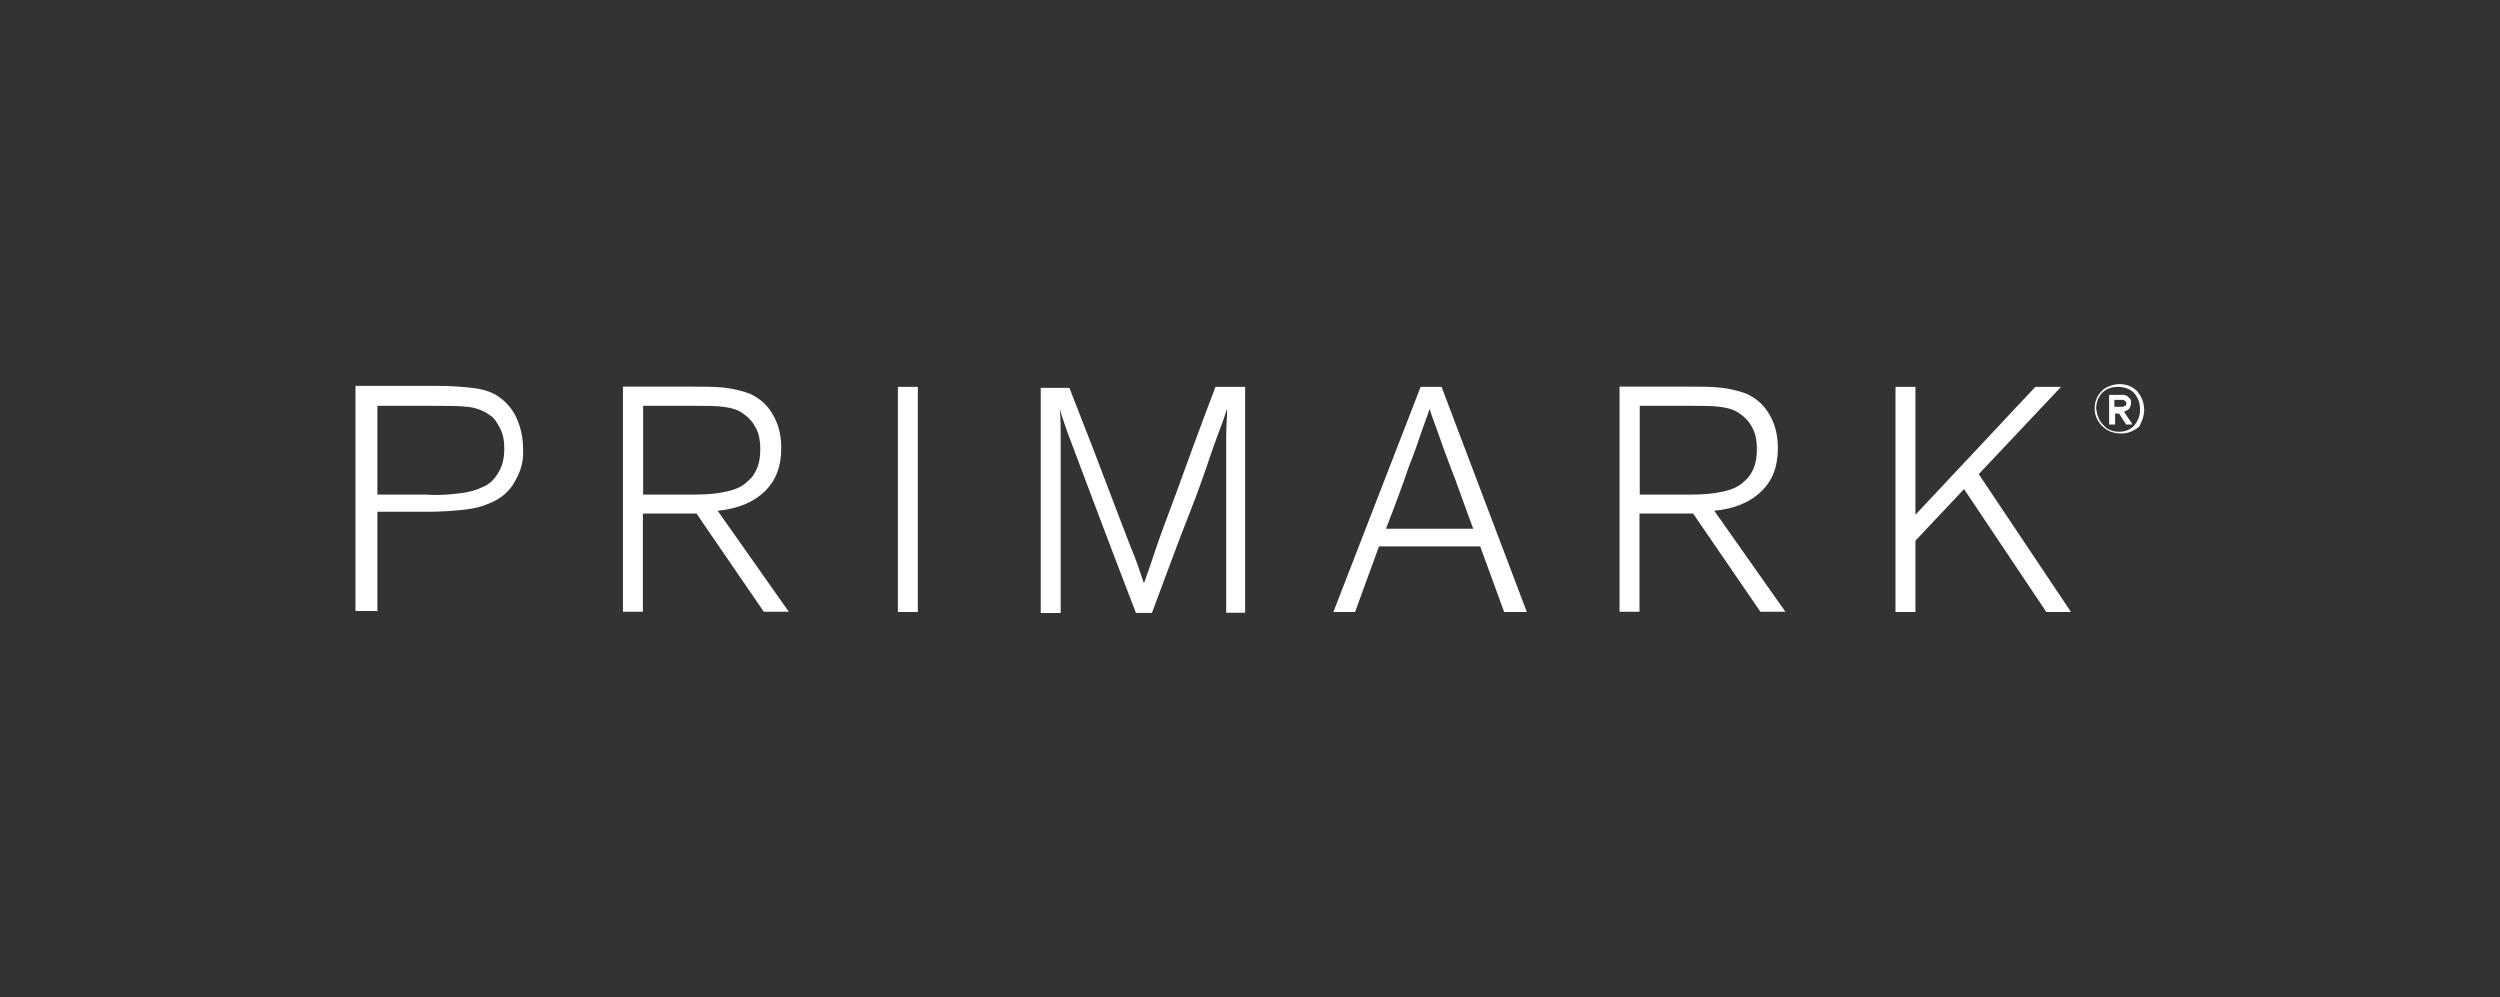 <?xml version="1.0" encoding="UTF-8"?><svg id="Laag_1" xmlns="http://www.w3.org/2000/svg" viewBox="0 0 100.29 40"><rect x="0" y="0" width="100.29" height="40" fill="#333333" stroke="none"/><g id="layer1"><path id="text2396" d="m15.14,24.55v-4.02h1.99c.6,0,1.07-.04,1.47-.08s.71-.12.99-.24c.52-.2.87-.52,1.07-.91.24-.4.36-.84.32-1.35,0-.48-.12-.91-.32-1.31-.2-.36-.48-.64-.84-.84-.24-.12-.52-.2-.87-.24s-.84-.08-1.47-.08h-3.22v9.03h.87v.04h0Zm0-4.73v-3.54h2.19c.6,0,1.07,0,1.43.04s.64.16.87.32c.2.12.32.32.44.56.12.24.16.48.16.8,0,.4-.08.71-.24.96-.16.28-.36.48-.68.6-.24.12-.56.2-.96.24-.36.04-.8.08-1.23.04h-1.99Zm16.51,4.73l-2.86-4.06c.84-.08,1.47-.36,1.91-.8s.64-.99.64-1.71c0-.56-.12-.99-.36-1.39-.24-.4-.56-.64-.91-.8-.32-.12-.68-.2-1.03-.24-.4-.04-.8-.04-1.27-.04h-2.78v9.03h.8v-3.94h2.15l2.7,3.94s1.03,0,1.03,0Zm-5.85-4.69v-3.58h2.11c.44,0,.8,0,1.11.04.32.04.6.12.8.28.24.16.4.36.52.6s.16.52.16.8c0,.32-.04.56-.12.76s-.2.4-.4.56c-.2.2-.48.32-.84.4s-.76.12-1.23.12h-2.11v.04h0Zm11.02,4.69v-9.03h-.8v9.03h.8Zm13.13,0v-9.03h-1.19c-.71,1.87-1.23,3.3-1.59,4.3-.36.96-.64,1.71-.8,2.19s-.32.96-.48,1.39c-.16-.48-.32-.96-.52-1.43-.2-.52-.48-1.23-.84-2.19-.36-.96-.91-2.39-1.63-4.22h-1.15v9.03h.8v-7.04c0-.48,0-.87-.04-1.15.12.4.28.87.48,1.39s.48,1.27.87,2.31.96,2.54,1.71,4.49h.64c.6-1.59,1.07-2.9,1.47-3.9s.68-1.83.91-2.51.48-1.27.64-1.79c0,.32-.04.68-.04,1.15v7.04h.76v-.04h0Zm11.3,0l-3.42-9.03h-.84l-3.5,9.03h.87l.96-2.63h4.06l.96,2.63h.91Zm-5.65-3.34c.4-1.03.71-1.87.91-2.47.24-.6.4-1.07.52-1.43.12-.36.24-.64.32-.91.08.28.2.56.32.91.12.36.28.8.52,1.43.24.6.52,1.43.91,2.47h-3.5,0Zm16.03,3.34l-2.86-4.06c.84-.08,1.47-.36,1.91-.8s.64-.99.64-1.71c0-.56-.12-.99-.36-1.39s-.56-.64-.91-.8c-.32-.12-.68-.2-1.03-.24-.4-.04-.8-.04-1.27-.04h-2.78v9.03h.8v-3.94h2.15l2.7,3.94h1.03Zm-5.85-4.69v-3.58h2.11c.44,0,.8,0,1.11.04s.6.12.8.28c.24.16.4.36.52.6s.16.52.16.8c0,.32-.04.56-.12.76s-.2.4-.4.56c-.2.2-.48.32-.84.4s-.76.12-1.23.12h-2.11v.04h0Zm17.3,4.69l-3.7-5.53,3.3-3.5h-1.03l-4.81,5.13v-5.13h-.8v9.03h.8v-2.86l1.95-2.07,3.3,4.93h.99Z" style="fill:#fff; stroke-width:0px;"/><path id="text3174" d="m86.01,16.4c0-.28-.12-.52-.28-.71-.2-.2-.44-.28-.71-.28s-.56.12-.71.28c-.2.2-.28.44-.28.71s.12.52.32.71.44.28.76.28c.28,0,.52-.12.71-.28.08-.16.2-.4.2-.71h0,0Zm-.16.04c0,.24-.08.44-.24.64-.16.16-.36.24-.6.24s-.48-.08-.64-.28c-.16-.16-.24-.36-.28-.64,0-.24.08-.48.24-.64s.36-.24.64-.24c.24,0,.48.08.64.24.16.2.24.4.24.68h0Zm-.32.56l-.32-.48c.08-.04.16-.08.2-.12.04-.08.08-.12.08-.24,0-.08,0-.12-.04-.16s-.08-.08-.12-.12c-.04,0-.08-.04-.12-.04h-.6v1.19h.24v-.44h.16l.28.44h.24v-.04h0Zm-.71-.64v-.32h.36s.04.04.08.04c0,.04.04.04.04.08v.08s-.04.04-.04.04c0,0-.04,0-.08.04h-.36v.04h0Z" style="fill:#fff; stroke-width:0px;"/></g></svg>